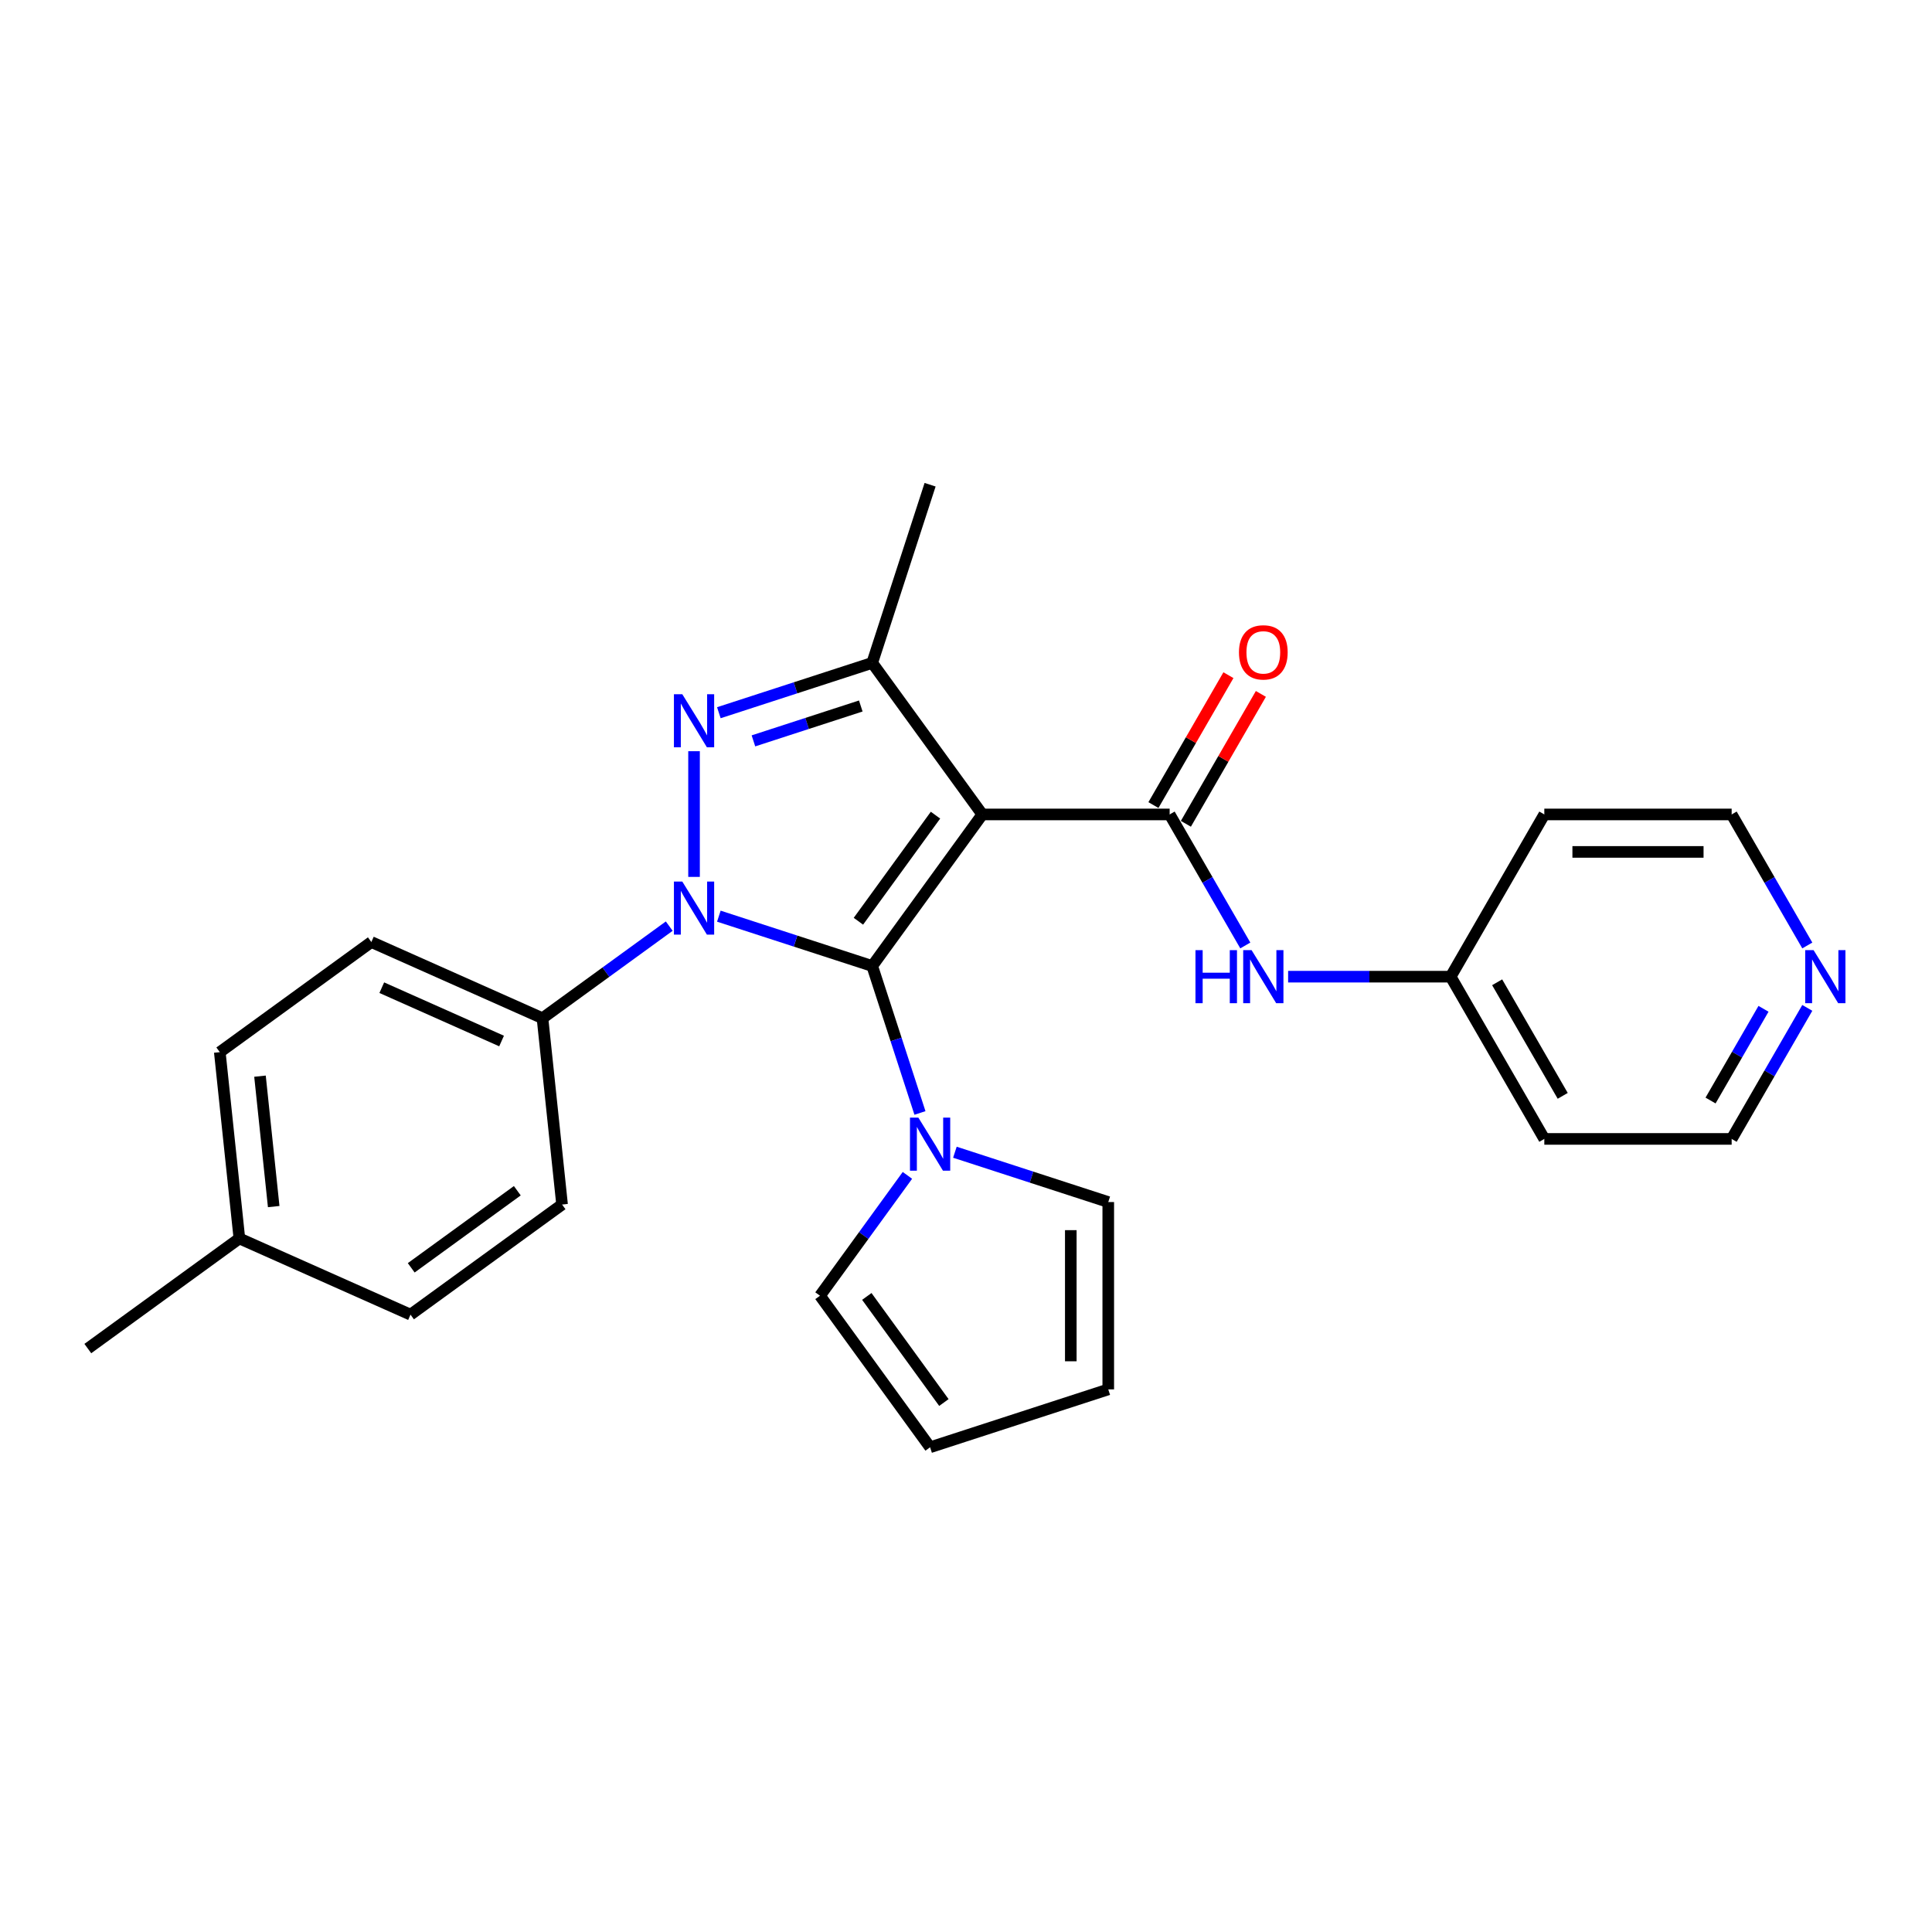 <?xml version='1.0' encoding='iso-8859-1'?>
<svg version='1.1' baseProfile='full'
              xmlns='http://www.w3.org/2000/svg'
                      xmlns:rdkit='http://www.rdkit.org/xml'
                      xmlns:xlink='http://www.w3.org/1999/xlink'
                  xml:space='preserve'
width='1000px' height='1000px' viewBox='0 0 1000 1000'>
<!-- END OF HEADER -->
<rect style='opacity:1.0;fill:#FFFFFF;stroke:none' width='1000' height='1000' x='0' y='0'> </rect>
<path class='bond-0' d='M 451.453,500 L 411.763,487.104' style='fill:none;fill-rule:evenodd;stroke:#000000;stroke-width:6px;stroke-linecap:butt;stroke-linejoin:miter;stroke-opacity:1' />
<path class='bond-0' d='M 411.763,487.104 L 372.073,474.208' style='fill:none;fill-rule:evenodd;stroke:#0000FF;stroke-width:6px;stroke-linecap:butt;stroke-linejoin:miter;stroke-opacity:1' />
<path class='bond-1' d='M 451.453,500 L 508.447,421.555' style='fill:none;fill-rule:evenodd;stroke:#000000;stroke-width:6px;stroke-linecap:butt;stroke-linejoin:miter;stroke-opacity:1' />
<path class='bond-1' d='M 444.313,476.834 L 484.209,421.923' style='fill:none;fill-rule:evenodd;stroke:#000000;stroke-width:6px;stroke-linecap:butt;stroke-linejoin:miter;stroke-opacity:1' />
<path class='bond-5' d='M 451.453,500 L 463.81,538.032' style='fill:none;fill-rule:evenodd;stroke:#000000;stroke-width:6px;stroke-linecap:butt;stroke-linejoin:miter;stroke-opacity:1' />
<path class='bond-5' d='M 463.81,538.032 L 476.168,576.064' style='fill:none;fill-rule:evenodd;stroke:#0000FF;stroke-width:6px;stroke-linecap:butt;stroke-linejoin:miter;stroke-opacity:1' />
<path class='bond-2' d='M 359.235,453.882 L 359.235,388.823' style='fill:none;fill-rule:evenodd;stroke:#0000FF;stroke-width:6px;stroke-linecap:butt;stroke-linejoin:miter;stroke-opacity:1' />
<path class='bond-7' d='M 346.397,479.364 L 313.594,503.197' style='fill:none;fill-rule:evenodd;stroke:#0000FF;stroke-width:6px;stroke-linecap:butt;stroke-linejoin:miter;stroke-opacity:1' />
<path class='bond-7' d='M 313.594,503.197 L 280.79,527.03' style='fill:none;fill-rule:evenodd;stroke:#000000;stroke-width:6px;stroke-linecap:butt;stroke-linejoin:miter;stroke-opacity:1' />
<path class='bond-3' d='M 508.447,421.555 L 451.453,343.11' style='fill:none;fill-rule:evenodd;stroke:#000000;stroke-width:6px;stroke-linecap:butt;stroke-linejoin:miter;stroke-opacity:1' />
<path class='bond-4' d='M 508.447,421.555 L 605.41,421.555' style='fill:none;fill-rule:evenodd;stroke:#000000;stroke-width:6px;stroke-linecap:butt;stroke-linejoin:miter;stroke-opacity:1' />
<path class='bond-26' d='M 372.073,368.902 L 411.763,356.006' style='fill:none;fill-rule:evenodd;stroke:#0000FF;stroke-width:6px;stroke-linecap:butt;stroke-linejoin:miter;stroke-opacity:1' />
<path class='bond-26' d='M 411.763,356.006 L 451.453,343.11' style='fill:none;fill-rule:evenodd;stroke:#000000;stroke-width:6px;stroke-linecap:butt;stroke-linejoin:miter;stroke-opacity:1' />
<path class='bond-26' d='M 389.973,383.476 L 417.756,374.449' style='fill:none;fill-rule:evenodd;stroke:#0000FF;stroke-width:6px;stroke-linecap:butt;stroke-linejoin:miter;stroke-opacity:1' />
<path class='bond-26' d='M 417.756,374.449 L 445.539,365.422' style='fill:none;fill-rule:evenodd;stroke:#000000;stroke-width:6px;stroke-linecap:butt;stroke-linejoin:miter;stroke-opacity:1' />
<path class='bond-17' d='M 451.453,343.11 L 481.416,250.892' style='fill:none;fill-rule:evenodd;stroke:#000000;stroke-width:6px;stroke-linecap:butt;stroke-linejoin:miter;stroke-opacity:1' />
<path class='bond-6' d='M 605.41,421.555 L 624.988,455.464' style='fill:none;fill-rule:evenodd;stroke:#000000;stroke-width:6px;stroke-linecap:butt;stroke-linejoin:miter;stroke-opacity:1' />
<path class='bond-6' d='M 624.988,455.464 L 644.566,489.374' style='fill:none;fill-rule:evenodd;stroke:#0000FF;stroke-width:6px;stroke-linecap:butt;stroke-linejoin:miter;stroke-opacity:1' />
<path class='bond-8' d='M 613.808,426.403 L 633.217,392.784' style='fill:none;fill-rule:evenodd;stroke:#000000;stroke-width:6px;stroke-linecap:butt;stroke-linejoin:miter;stroke-opacity:1' />
<path class='bond-8' d='M 633.217,392.784 L 652.627,359.166' style='fill:none;fill-rule:evenodd;stroke:#FF0000;stroke-width:6px;stroke-linecap:butt;stroke-linejoin:miter;stroke-opacity:1' />
<path class='bond-8' d='M 597.013,416.707 L 616.423,383.088' style='fill:none;fill-rule:evenodd;stroke:#000000;stroke-width:6px;stroke-linecap:butt;stroke-linejoin:miter;stroke-opacity:1' />
<path class='bond-8' d='M 616.423,383.088 L 635.832,349.47' style='fill:none;fill-rule:evenodd;stroke:#FF0000;stroke-width:6px;stroke-linecap:butt;stroke-linejoin:miter;stroke-opacity:1' />
<path class='bond-9' d='M 494.254,596.389 L 533.944,609.285' style='fill:none;fill-rule:evenodd;stroke:#0000FF;stroke-width:6px;stroke-linecap:butt;stroke-linejoin:miter;stroke-opacity:1' />
<path class='bond-9' d='M 533.944,609.285 L 573.634,622.181' style='fill:none;fill-rule:evenodd;stroke:#000000;stroke-width:6px;stroke-linecap:butt;stroke-linejoin:miter;stroke-opacity:1' />
<path class='bond-10' d='M 469.68,608.372 L 447.051,639.517' style='fill:none;fill-rule:evenodd;stroke:#0000FF;stroke-width:6px;stroke-linecap:butt;stroke-linejoin:miter;stroke-opacity:1' />
<path class='bond-10' d='M 447.051,639.517 L 424.423,670.663' style='fill:none;fill-rule:evenodd;stroke:#000000;stroke-width:6px;stroke-linecap:butt;stroke-linejoin:miter;stroke-opacity:1' />
<path class='bond-16' d='M 666.73,505.528 L 708.793,505.528' style='fill:none;fill-rule:evenodd;stroke:#0000FF;stroke-width:6px;stroke-linecap:butt;stroke-linejoin:miter;stroke-opacity:1' />
<path class='bond-16' d='M 708.793,505.528 L 750.856,505.528' style='fill:none;fill-rule:evenodd;stroke:#000000;stroke-width:6px;stroke-linecap:butt;stroke-linejoin:miter;stroke-opacity:1' />
<path class='bond-14' d='M 280.79,527.03 L 192.209,487.592' style='fill:none;fill-rule:evenodd;stroke:#000000;stroke-width:6px;stroke-linecap:butt;stroke-linejoin:miter;stroke-opacity:1' />
<path class='bond-14' d='M 259.615,538.831 L 197.609,511.224' style='fill:none;fill-rule:evenodd;stroke:#000000;stroke-width:6px;stroke-linecap:butt;stroke-linejoin:miter;stroke-opacity:1' />
<path class='bond-15' d='M 280.79,527.03 L 290.926,623.463' style='fill:none;fill-rule:evenodd;stroke:#000000;stroke-width:6px;stroke-linecap:butt;stroke-linejoin:miter;stroke-opacity:1' />
<path class='bond-12' d='M 573.634,622.181 L 573.634,719.145' style='fill:none;fill-rule:evenodd;stroke:#000000;stroke-width:6px;stroke-linecap:butt;stroke-linejoin:miter;stroke-opacity:1' />
<path class='bond-12' d='M 554.242,636.726 L 554.242,704.6' style='fill:none;fill-rule:evenodd;stroke:#000000;stroke-width:6px;stroke-linecap:butt;stroke-linejoin:miter;stroke-opacity:1' />
<path class='bond-13' d='M 424.423,670.663 L 481.416,749.108' style='fill:none;fill-rule:evenodd;stroke:#000000;stroke-width:6px;stroke-linecap:butt;stroke-linejoin:miter;stroke-opacity:1' />
<path class='bond-13' d='M 448.661,671.031 L 488.556,725.943' style='fill:none;fill-rule:evenodd;stroke:#000000;stroke-width:6px;stroke-linecap:butt;stroke-linejoin:miter;stroke-opacity:1' />
<path class='bond-11' d='M 935.456,521.682 L 915.879,555.591' style='fill:none;fill-rule:evenodd;stroke:#0000FF;stroke-width:6px;stroke-linecap:butt;stroke-linejoin:miter;stroke-opacity:1' />
<path class='bond-11' d='M 915.879,555.591 L 896.301,589.501' style='fill:none;fill-rule:evenodd;stroke:#000000;stroke-width:6px;stroke-linecap:butt;stroke-linejoin:miter;stroke-opacity:1' />
<path class='bond-11' d='M 912.788,522.158 L 899.084,545.895' style='fill:none;fill-rule:evenodd;stroke:#0000FF;stroke-width:6px;stroke-linecap:butt;stroke-linejoin:miter;stroke-opacity:1' />
<path class='bond-11' d='M 899.084,545.895 L 885.38,569.631' style='fill:none;fill-rule:evenodd;stroke:#000000;stroke-width:6px;stroke-linecap:butt;stroke-linejoin:miter;stroke-opacity:1' />
<path class='bond-29' d='M 935.456,489.374 L 915.879,455.464' style='fill:none;fill-rule:evenodd;stroke:#0000FF;stroke-width:6px;stroke-linecap:butt;stroke-linejoin:miter;stroke-opacity:1' />
<path class='bond-29' d='M 915.879,455.464 L 896.301,421.555' style='fill:none;fill-rule:evenodd;stroke:#000000;stroke-width:6px;stroke-linecap:butt;stroke-linejoin:miter;stroke-opacity:1' />
<path class='bond-27' d='M 573.634,719.145 L 481.416,749.108' style='fill:none;fill-rule:evenodd;stroke:#000000;stroke-width:6px;stroke-linecap:butt;stroke-linejoin:miter;stroke-opacity:1' />
<path class='bond-19' d='M 192.209,487.592 L 113.764,544.585' style='fill:none;fill-rule:evenodd;stroke:#000000;stroke-width:6px;stroke-linecap:butt;stroke-linejoin:miter;stroke-opacity:1' />
<path class='bond-18' d='M 290.926,623.463 L 212.48,680.457' style='fill:none;fill-rule:evenodd;stroke:#000000;stroke-width:6px;stroke-linecap:butt;stroke-linejoin:miter;stroke-opacity:1' />
<path class='bond-18' d='M 267.76,616.323 L 212.848,656.218' style='fill:none;fill-rule:evenodd;stroke:#000000;stroke-width:6px;stroke-linecap:butt;stroke-linejoin:miter;stroke-opacity:1' />
<path class='bond-21' d='M 750.856,505.528 L 799.338,421.555' style='fill:none;fill-rule:evenodd;stroke:#000000;stroke-width:6px;stroke-linecap:butt;stroke-linejoin:miter;stroke-opacity:1' />
<path class='bond-22' d='M 750.856,505.528 L 799.338,589.501' style='fill:none;fill-rule:evenodd;stroke:#000000;stroke-width:6px;stroke-linecap:butt;stroke-linejoin:miter;stroke-opacity:1' />
<path class='bond-22' d='M 774.923,508.427 L 808.86,567.208' style='fill:none;fill-rule:evenodd;stroke:#000000;stroke-width:6px;stroke-linecap:butt;stroke-linejoin:miter;stroke-opacity:1' />
<path class='bond-20' d='M 212.48,680.457 L 123.9,641.018' style='fill:none;fill-rule:evenodd;stroke:#000000;stroke-width:6px;stroke-linecap:butt;stroke-linejoin:miter;stroke-opacity:1' />
<path class='bond-28' d='M 113.764,544.585 L 123.9,641.018' style='fill:none;fill-rule:evenodd;stroke:#000000;stroke-width:6px;stroke-linecap:butt;stroke-linejoin:miter;stroke-opacity:1' />
<path class='bond-28' d='M 134.571,557.023 L 141.666,624.526' style='fill:none;fill-rule:evenodd;stroke:#000000;stroke-width:6px;stroke-linecap:butt;stroke-linejoin:miter;stroke-opacity:1' />
<path class='bond-25' d='M 123.9,641.018 L 45.455,698.012' style='fill:none;fill-rule:evenodd;stroke:#000000;stroke-width:6px;stroke-linecap:butt;stroke-linejoin:miter;stroke-opacity:1' />
<path class='bond-23' d='M 799.338,421.555 L 896.301,421.555' style='fill:none;fill-rule:evenodd;stroke:#000000;stroke-width:6px;stroke-linecap:butt;stroke-linejoin:miter;stroke-opacity:1' />
<path class='bond-23' d='M 813.882,440.948 L 881.757,440.948' style='fill:none;fill-rule:evenodd;stroke:#000000;stroke-width:6px;stroke-linecap:butt;stroke-linejoin:miter;stroke-opacity:1' />
<path class='bond-24' d='M 799.338,589.501 L 896.301,589.501' style='fill:none;fill-rule:evenodd;stroke:#000000;stroke-width:6px;stroke-linecap:butt;stroke-linejoin:miter;stroke-opacity:1' />
<path  class='atom-1' d='M 353.165 456.307
L 362.164 470.851
Q 363.056 472.286, 364.491 474.885
Q 365.926 477.483, 366.003 477.639
L 366.003 456.307
L 369.649 456.307
L 369.649 483.767
L 365.887 483.767
L 356.229 467.865
Q 355.105 466.003, 353.902 463.87
Q 352.739 461.737, 352.39 461.077
L 352.39 483.767
L 348.821 483.767
L 348.821 456.307
L 353.165 456.307
' fill='#0000FF'/>
<path  class='atom-3' d='M 353.165 359.343
L 362.164 373.888
Q 363.056 375.323, 364.491 377.921
Q 365.926 380.52, 366.003 380.675
L 366.003 359.343
L 369.649 359.343
L 369.649 386.803
L 365.887 386.803
L 356.229 370.901
Q 355.105 369.039, 353.902 366.906
Q 352.739 364.773, 352.39 364.114
L 352.39 386.803
L 348.821 386.803
L 348.821 359.343
L 353.165 359.343
' fill='#0000FF'/>
<path  class='atom-6' d='M 475.347 578.488
L 484.345 593.032
Q 485.237 594.467, 486.672 597.066
Q 488.107 599.665, 488.185 599.82
L 488.185 578.488
L 491.83 578.488
L 491.83 605.948
L 488.068 605.948
L 478.411 590.046
Q 477.286 588.184, 476.083 586.051
Q 474.92 583.918, 474.571 583.258
L 474.571 605.948
L 471.003 605.948
L 471.003 578.488
L 475.347 578.488
' fill='#0000FF'/>
<path  class='atom-7' d='M 618.772 491.798
L 622.495 491.798
L 622.495 503.472
L 636.536 503.472
L 636.536 491.798
L 640.259 491.798
L 640.259 519.258
L 636.536 519.258
L 636.536 506.575
L 622.495 506.575
L 622.495 519.258
L 618.772 519.258
L 618.772 491.798
' fill='#0000FF'/>
<path  class='atom-7' d='M 647.822 491.798
L 656.821 506.342
Q 657.713 507.777, 659.148 510.376
Q 660.583 512.975, 660.66 513.13
L 660.66 491.798
L 664.306 491.798
L 664.306 519.258
L 660.544 519.258
L 650.886 503.356
Q 649.762 501.494, 648.559 499.361
Q 647.396 497.228, 647.047 496.568
L 647.047 519.258
L 643.478 519.258
L 643.478 491.798
L 647.822 491.798
' fill='#0000FF'/>
<path  class='atom-9' d='M 641.287 337.659
Q 641.287 331.066, 644.545 327.381
Q 647.803 323.697, 653.892 323.697
Q 659.982 323.697, 663.24 327.381
Q 666.497 331.066, 666.497 337.659
Q 666.497 344.331, 663.201 348.132
Q 659.904 351.894, 653.892 351.894
Q 647.842 351.894, 644.545 348.132
Q 641.287 344.369, 641.287 337.659
M 653.892 348.791
Q 658.081 348.791, 660.331 345.998
Q 662.619 343.167, 662.619 337.659
Q 662.619 332.268, 660.331 329.553
Q 658.081 326.8, 653.892 326.8
Q 649.703 326.8, 647.415 329.515
Q 645.165 332.23, 645.165 337.659
Q 645.165 343.206, 647.415 345.998
Q 649.703 348.791, 653.892 348.791
' fill='#FF0000'/>
<path  class='atom-12' d='M 938.713 491.798
L 947.711 506.342
Q 948.603 507.777, 950.038 510.376
Q 951.473 512.975, 951.551 513.13
L 951.551 491.798
L 955.197 491.798
L 955.197 519.258
L 951.435 519.258
L 941.777 503.356
Q 940.652 501.494, 939.45 499.361
Q 938.286 497.228, 937.937 496.568
L 937.937 519.258
L 934.369 519.258
L 934.369 491.798
L 938.713 491.798
' fill='#0000FF'/>
</svg>
